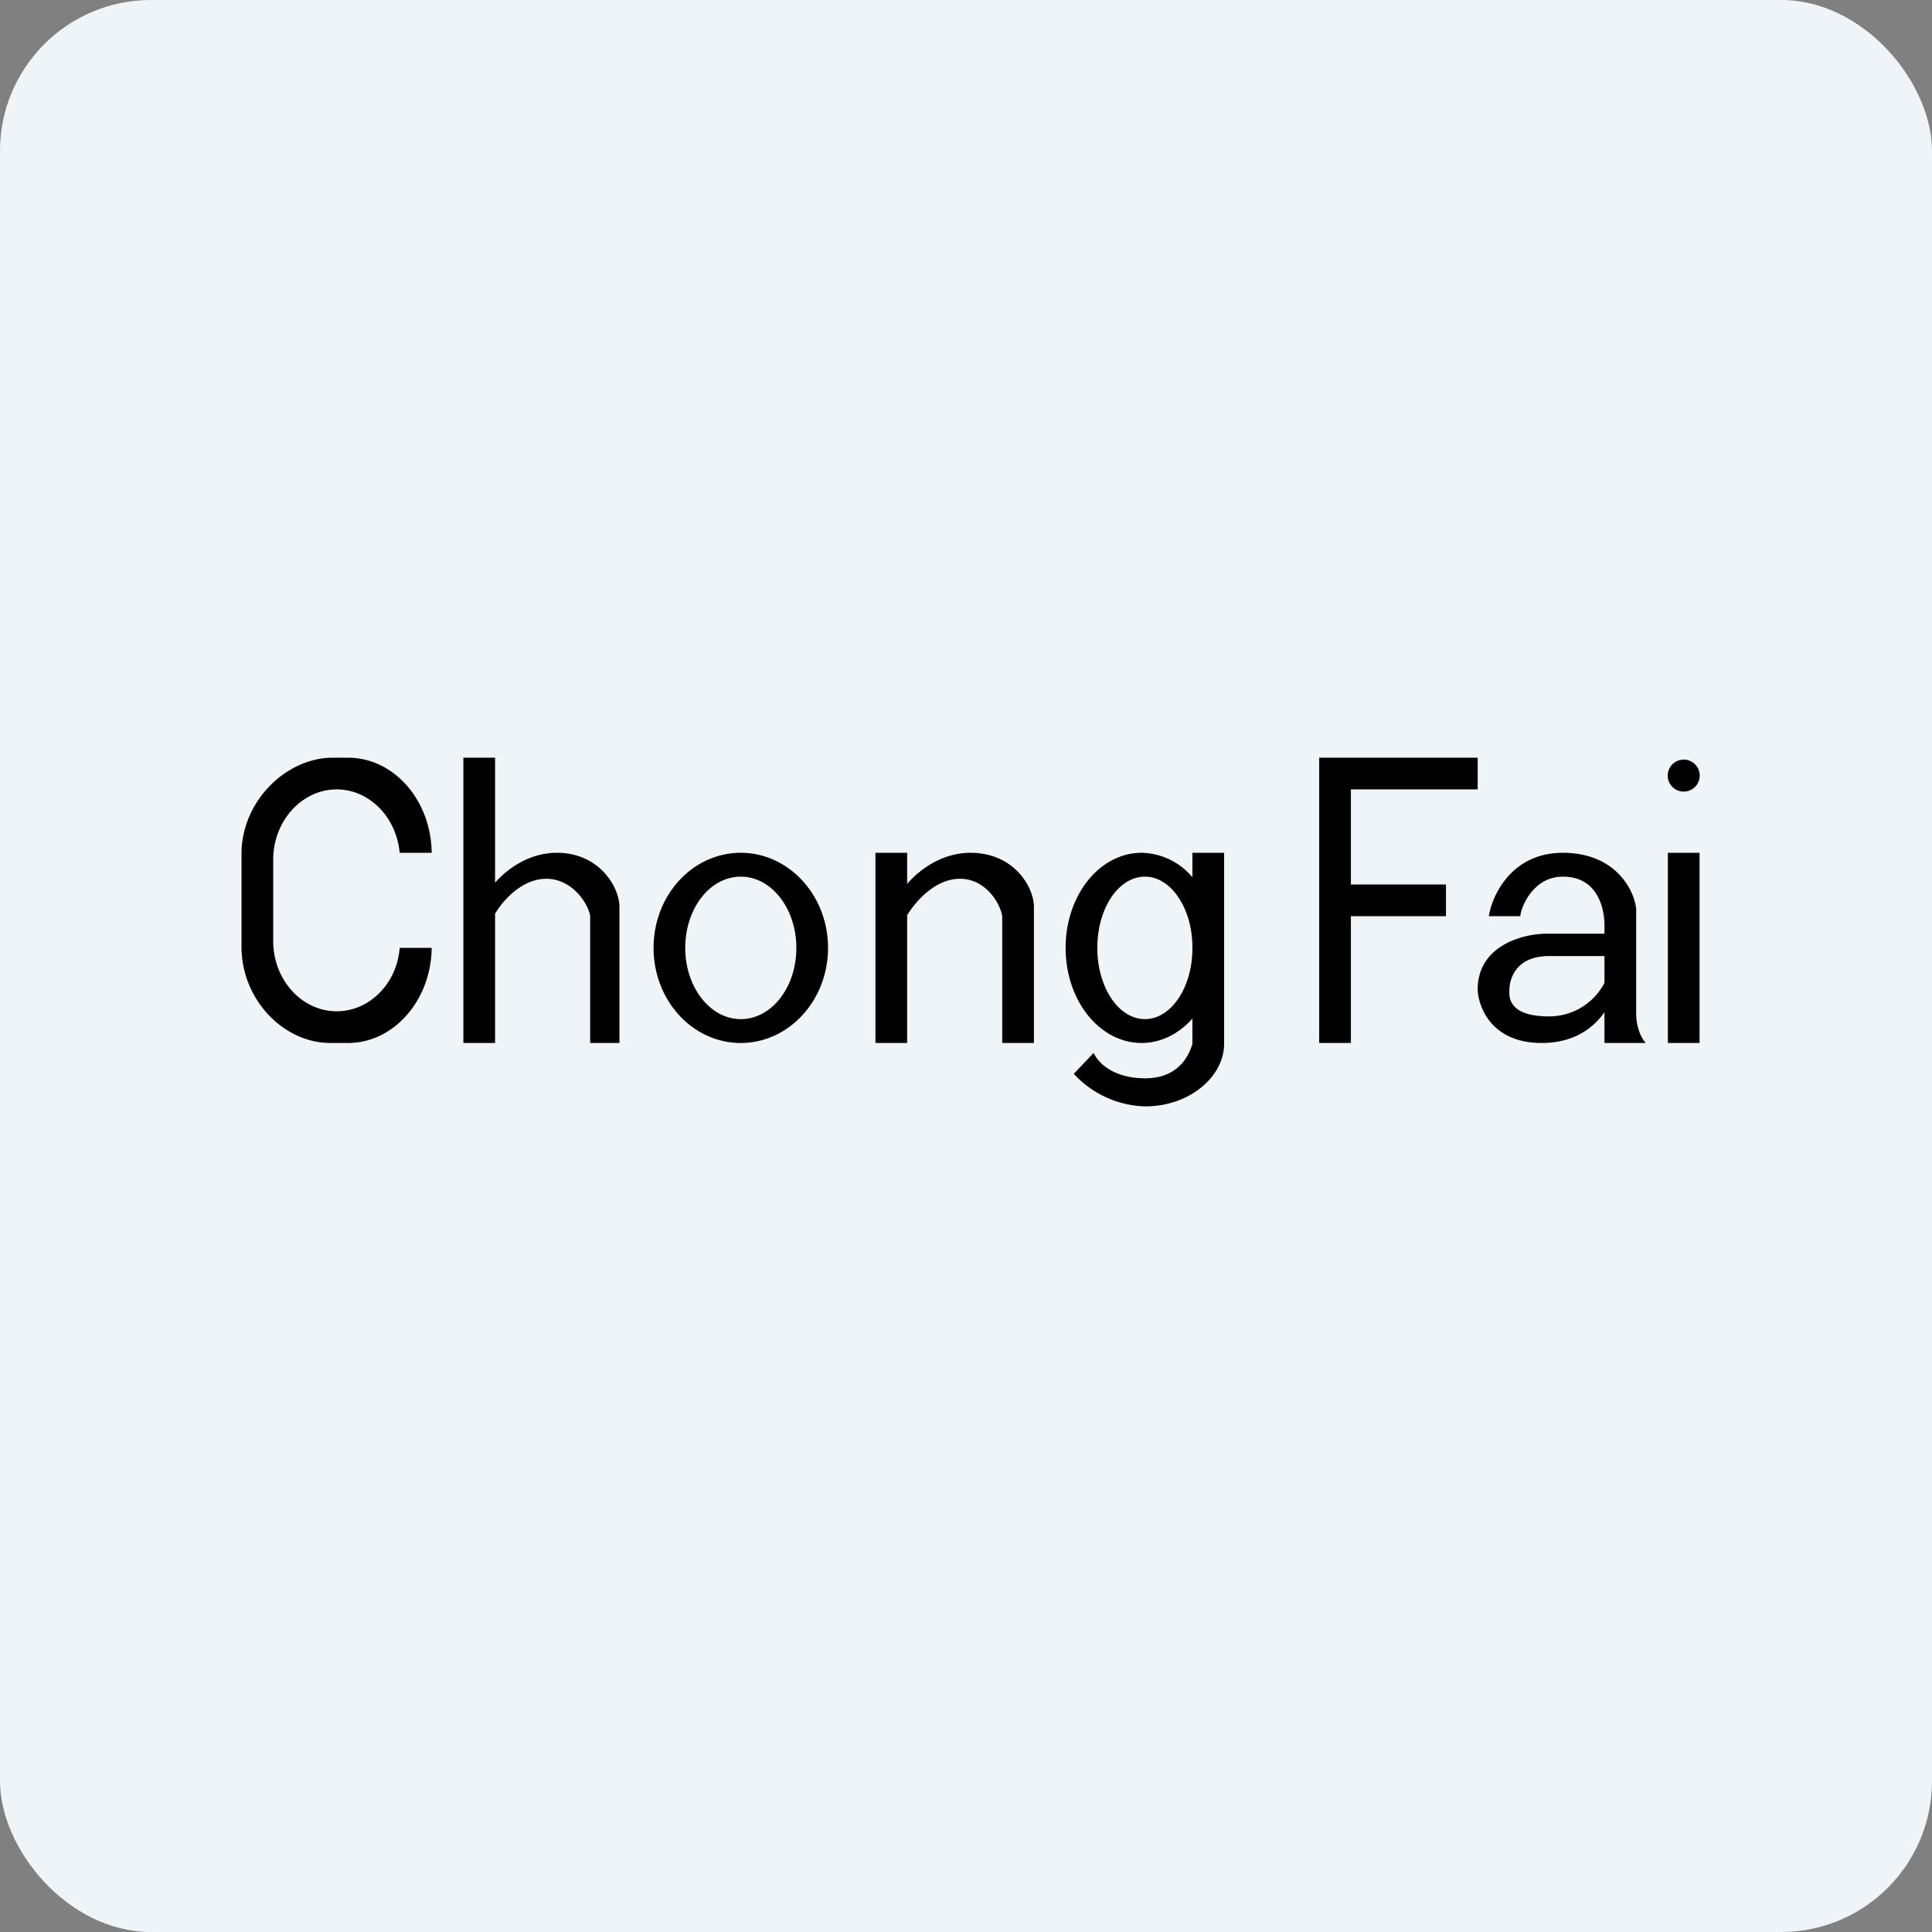 <!-- by FastBull --><svg xmlns="http://www.w3.org/2000/svg" width="64" height="64" viewBox="0 0 64 64"><rect x="0" y="0" width="64" height="64" fill="#808080" stroke="none"/><rect x="0" y="0" width="64" height="64" rx="5" ry="5" fill="#eff4f9" /><path fill="#eff4f9" d="M 2.75,2 L 61.55,2 L 61.55,60.80 L 2.75,60.80 L 2.75,2" /><path fill-rule="evenodd" d="M 8,28.29 C 8,26.53 9.49,25.10 11.02,25.10 L 11.53,25.10 C 13.05,25.10 14.28,26.51 14.30,28.25 L 13.24,28.25 C 13.13,27.07 12.24,26.15 11.15,26.15 C 10,26.15 9.05,27.20 9.05,28.48 L 9.05,31.17 C 9.05,32.46 10,33.50 11.15,33.50 C 12.24,33.50 13.15,32.58 13.24,31.40 L 14.30,31.40 C 14.28,33.14 13.04,34.55 11.53,34.55 L 10.94,34.55 C 9.40,34.55 8,33.12 8,31.36 L 8,28.29 M 24.54,34.55 C 26.13,34.55 27.43,33.14 27.43,31.40 C 27.43,29.66 26.13,28.25 24.54,28.25 C 22.94,28.25 21.65,29.66 21.65,31.40 C 21.65,33.14 22.94,34.55 24.54,34.55 M 24.54,33.76 C 25.56,33.76 26.38,32.71 26.38,31.40 C 26.38,30.10 25.56,29.04 24.54,29.04 C 23.52,29.04 22.70,30.09 22.70,31.40 C 22.70,32.70 23.52,33.76 24.54,33.76 M 15.35,25.10 L 16.40,25.10 L 16.40,29.24 C 16.77,28.82 17.49,28.25 18.45,28.25 C 19.84,28.25 20.52,29.37 20.52,30.05 L 20.52,34.55 L 19.55,34.55 L 19.55,30.35 C 19.49,29.93 18.95,29.11 18.10,29.11 C 17.30,29.11 16.66,29.82 16.40,30.27 L 16.40,34.55 L 15.35,34.55 L 15.35,25.10 M 30.05,28.25 L 29,28.25 L 29,34.55 L 30.05,34.55 L 30.05,30.32 C 30.30,29.90 30.96,29.11 31.80,29.11 C 32.66,29.11 33.14,29.94 33.20,30.35 L 33.20,34.55 L 34.25,34.55 L 34.25,30.05 C 34.25,29.37 33.58,28.25 32.15,28.25 C 31.16,28.25 30.41,28.86 30.05,29.28 L 30.05,28.25 M 43.70,25.10 L 48.95,25.10 L 48.95,26.15 L 44.75,26.15 L 44.75,29.30 L 47.90,29.30 L 47.90,30.35 L 44.75,30.35 L 44.75,34.55 L 43.70,34.55 L 43.70,25.10 M 37.82,34.55 C 38.46,34.55 39.06,34.24 39.50,33.74 L 39.50,34.58 C 39.39,34.96 39.04,35.72 37.94,35.72 C 36.83,35.72 36.35,35.16 36.23,34.88 L 35.57,35.57 A 3.32,3.32 0 0,0 37.94,36.65 C 39.41,36.65 40.55,35.66 40.55,34.58 L 40.55,28.25 L 39.50,28.25 L 39.50,29.06 A 2.25,2.25 0 0,0 37.82,28.25 C 36.42,28.25 35.30,29.66 35.30,31.40 C 35.30,33.14 36.42,34.55 37.82,34.55 M 37.93,33.76 C 38.79,33.76 39.50,32.71 39.50,31.42 L 39.50,31.38 C 39.50,30.09 38.79,29.04 37.93,29.04 C 37.05,29.04 36.35,30.09 36.35,31.40 C 36.35,32.70 37.05,33.76 37.93,33.76 M 56.30,25.62 A 0.53,0.53 0 1,1 55.25,25.62 A 0.53,0.53 0 0,1 56.30,25.62 M 56.30,28.25 L 55.25,28.25 L 55.25,34.55 L 56.30,34.55 L 56.30,28.25 M 50.36,30.35 L 49.32,30.35 C 49.41,29.73 50.03,28.25 51.77,28.25 C 53.52,28.25 54.14,29.49 54.20,30.11 L 54.20,33.57 C 54.20,34.06 54.39,34.42 54.52,34.55 L 53.15,34.55 L 53.15,33.53 C 52.79,34.05 52.14,34.55 51.07,34.55 C 49.41,34.55 48.97,33.36 48.95,32.78 C 48.95,31.31 50.47,30.93 51.23,30.93 L 53.15,30.93 L 53.15,30.64 C 53.15,30.17 52.97,29.04 51.77,29.04 C 50.82,29.04 50.40,29.99 50.36,30.35 L 50.36,30.35 M 53.15,31.67 L 53.15,32.56 A 2.07,2.07 0 0,1 51.32,33.67 C 49.98,33.67 49.99,33.04 50,32.81 L 50,32.78 C 50,32.60 50.09,31.67 51.32,31.67 L 53.15,31.67 L 53.15,31.67" /></svg>